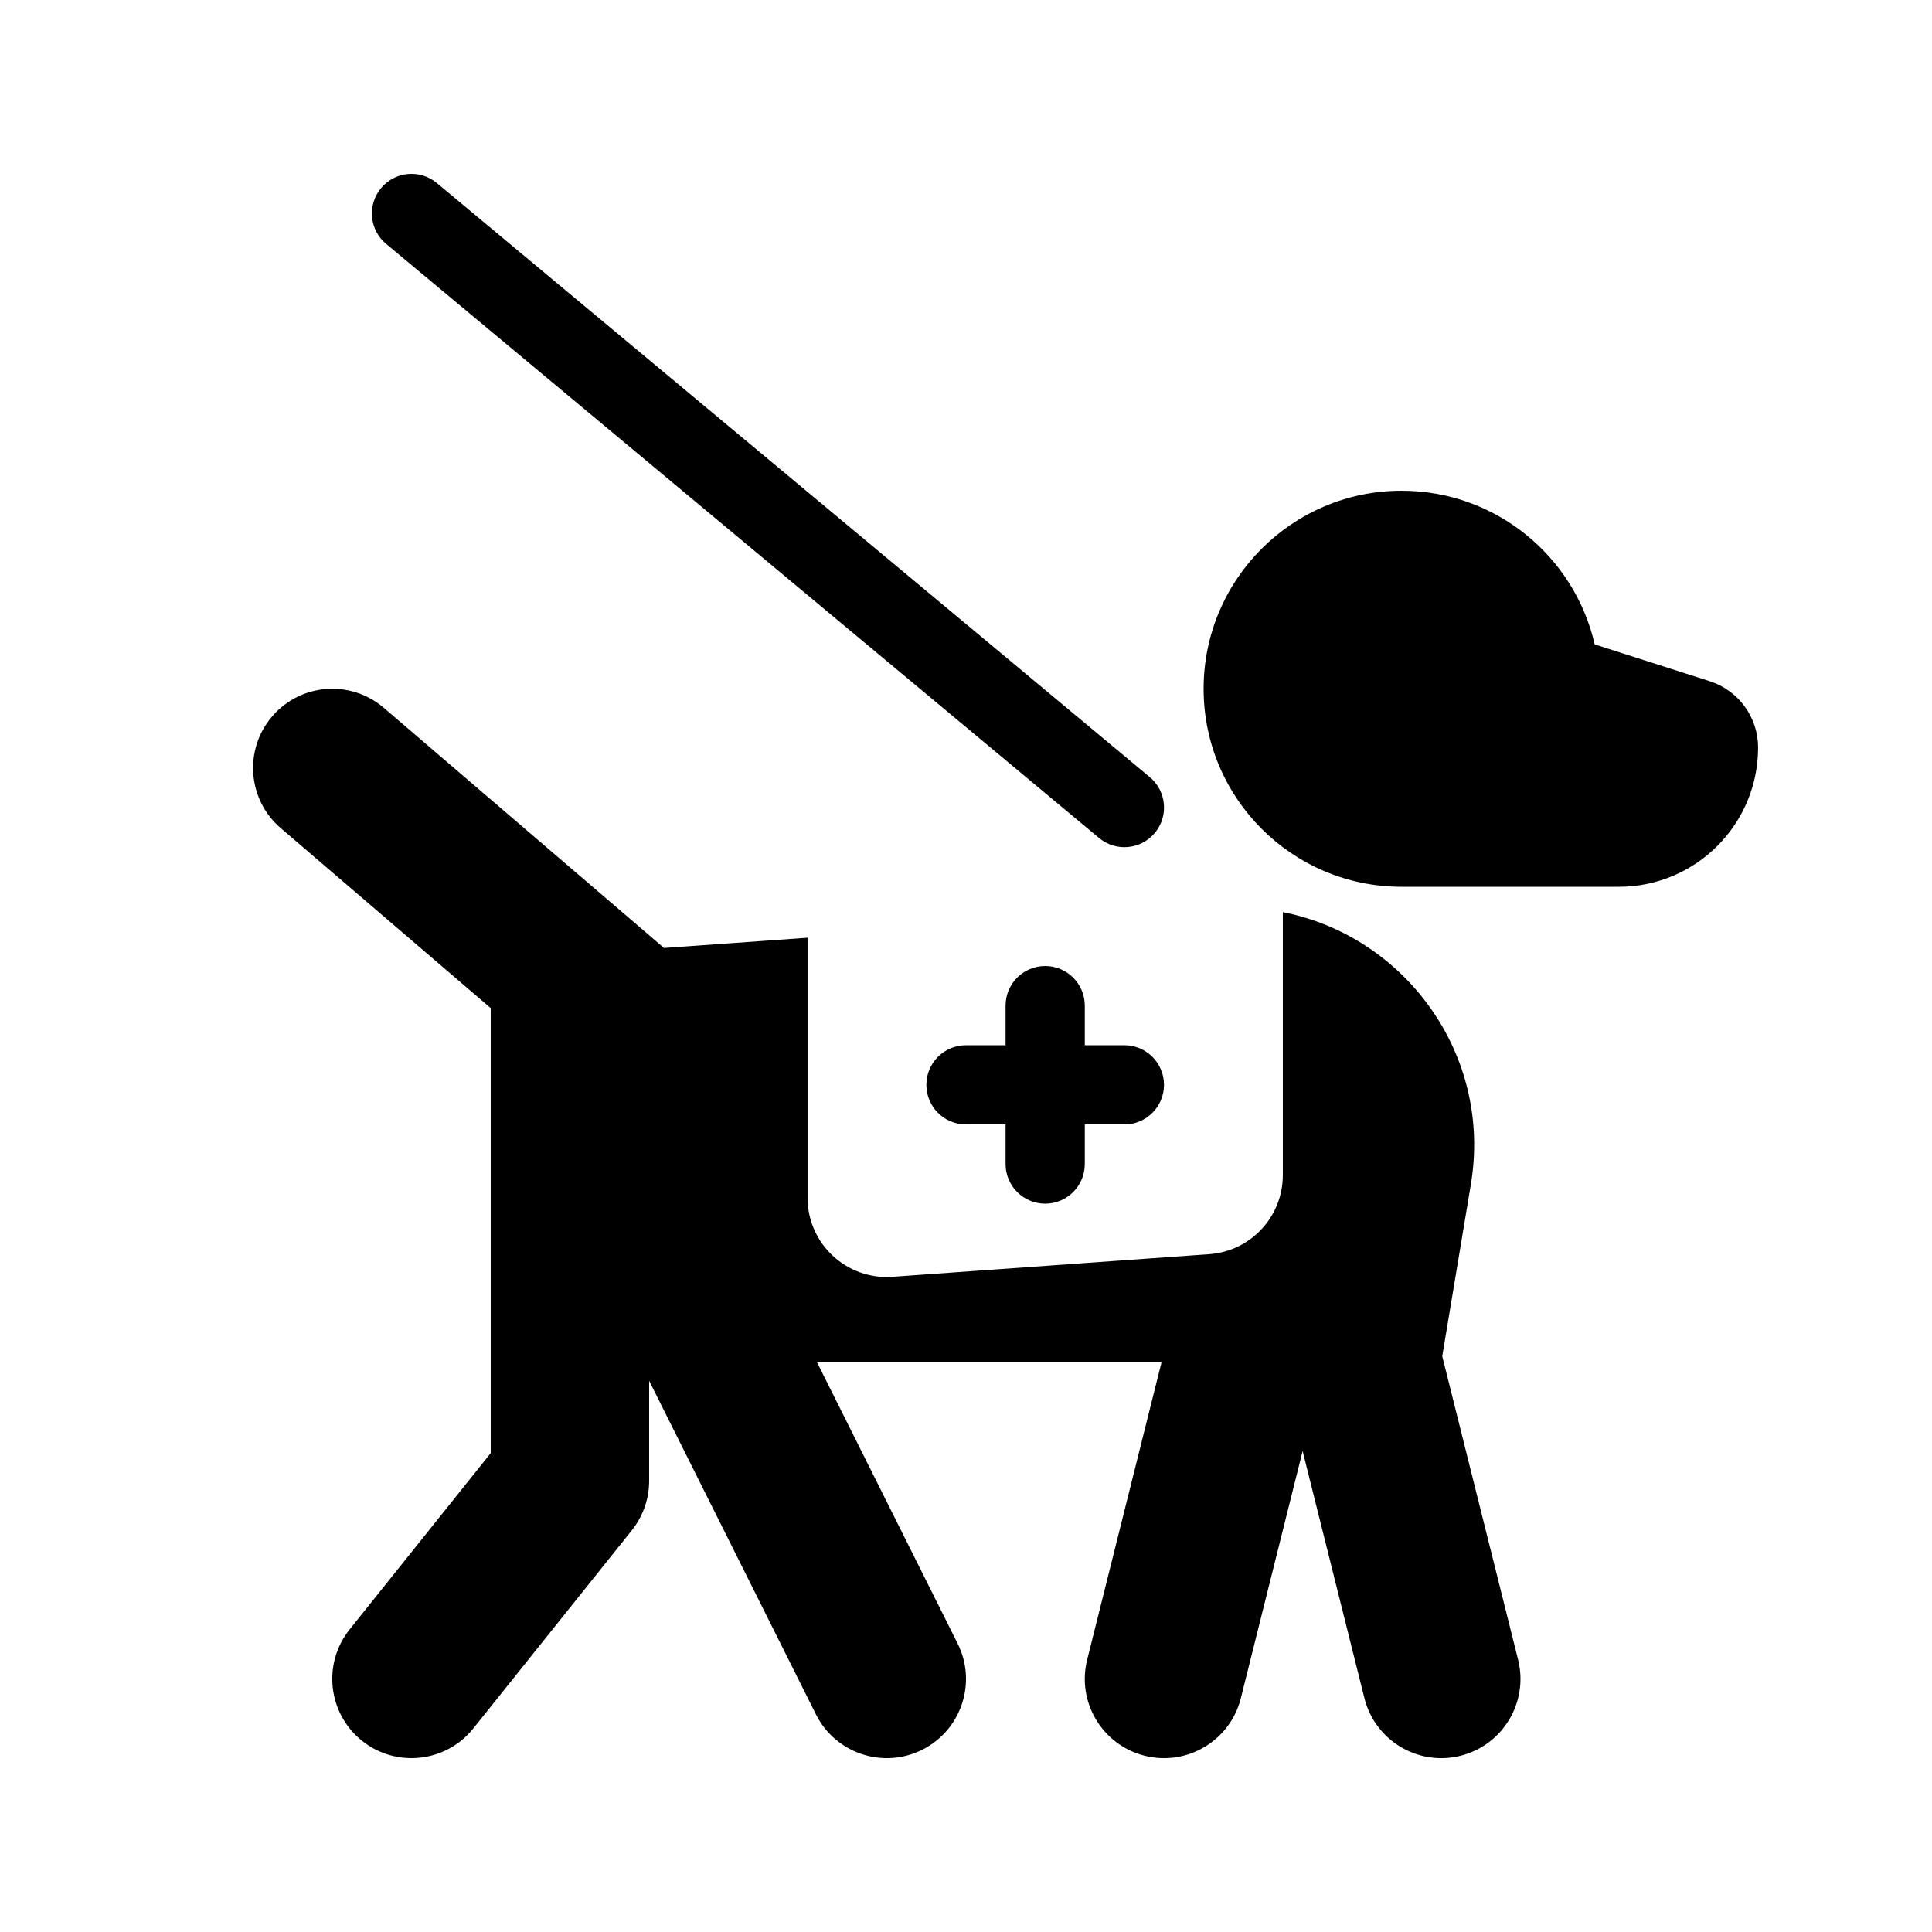 <?xml version="1.0" encoding="UTF-8"?>
<!-- Uploaded to: SVG Repo, www.svgrepo.com, Generator: SVG Repo Mixer Tools -->
<svg fill="#000000" width="800px" height="800px" version="1.1" viewBox="144 144 512 512" xmlns="http://www.w3.org/2000/svg">
 <path d="m259.77 192.51c-4.453-3.711-11.07-3.109-14.781 1.344-3.711 4.453-3.109 11.07 1.344 14.781l188.93 157.44c4.453 3.711 11.074 3.109 14.785-1.344s3.109-11.074-1.344-14.785zm203.2 134.02c0-28.984 23.496-52.48 52.477-52.48 24.941 0 45.82 17.398 51.16 40.719l30.477 9.754c7.641 2.445 12.828 9.551 12.828 17.578 0 20.383-16.523 36.91-36.91 36.91h-57.555c-28.98 0-52.477-23.496-52.477-52.48zm-246.85 7.328c7.543-8.801 20.797-9.82 29.598-2.277l73.473 62.977c0.254 0.219 0.5 0.438 0.742 0.668l38.078-2.719v68.918c0 12.184 10.336 21.805 22.484 20.938l83.969-5.996c10.988-0.785 19.496-9.926 19.496-20.938v-69.707c32.371 6.379 55.582 37.676 49.832 72.152l-7.586 45.535 20.105 80.43c2.812 11.25-4.027 22.645-15.273 25.457-11.25 2.812-22.645-4.027-25.457-15.273l-16.371-65.484-16.371 65.484c-2.812 11.246-14.207 18.086-25.457 15.273-11.246-2.812-18.086-14.207-15.273-25.457l19.719-78.879h-91.34l37.289 74.582c5.184 10.371 0.984 22.977-9.387 28.164-10.371 5.184-22.977 0.98-28.164-9.387l-44.199-88.402v26.531c0 4.769-1.625 9.395-4.602 13.117l-41.984 52.477c-7.242 9.055-20.453 10.523-29.504 3.281-9.055-7.242-10.523-20.453-3.281-29.508l37.387-46.73v-117.93l-55.645-47.695c-8.805-7.547-9.824-20.797-2.277-29.602zm215.36 76.641c0-5.797-4.703-10.496-10.496-10.496-5.797 0-10.496 4.699-10.496 10.496v10.496h-10.496c-5.797 0-10.496 4.699-10.496 10.496 0 5.793 4.699 10.496 10.496 10.496h10.496v10.496c0 5.793 4.699 10.496 10.496 10.496 5.793 0 10.496-4.703 10.496-10.496v-10.496h10.496c5.793 0 10.496-4.703 10.496-10.496 0-5.797-4.703-10.496-10.496-10.496h-10.496z" fill-rule="evenodd"/>
</svg>